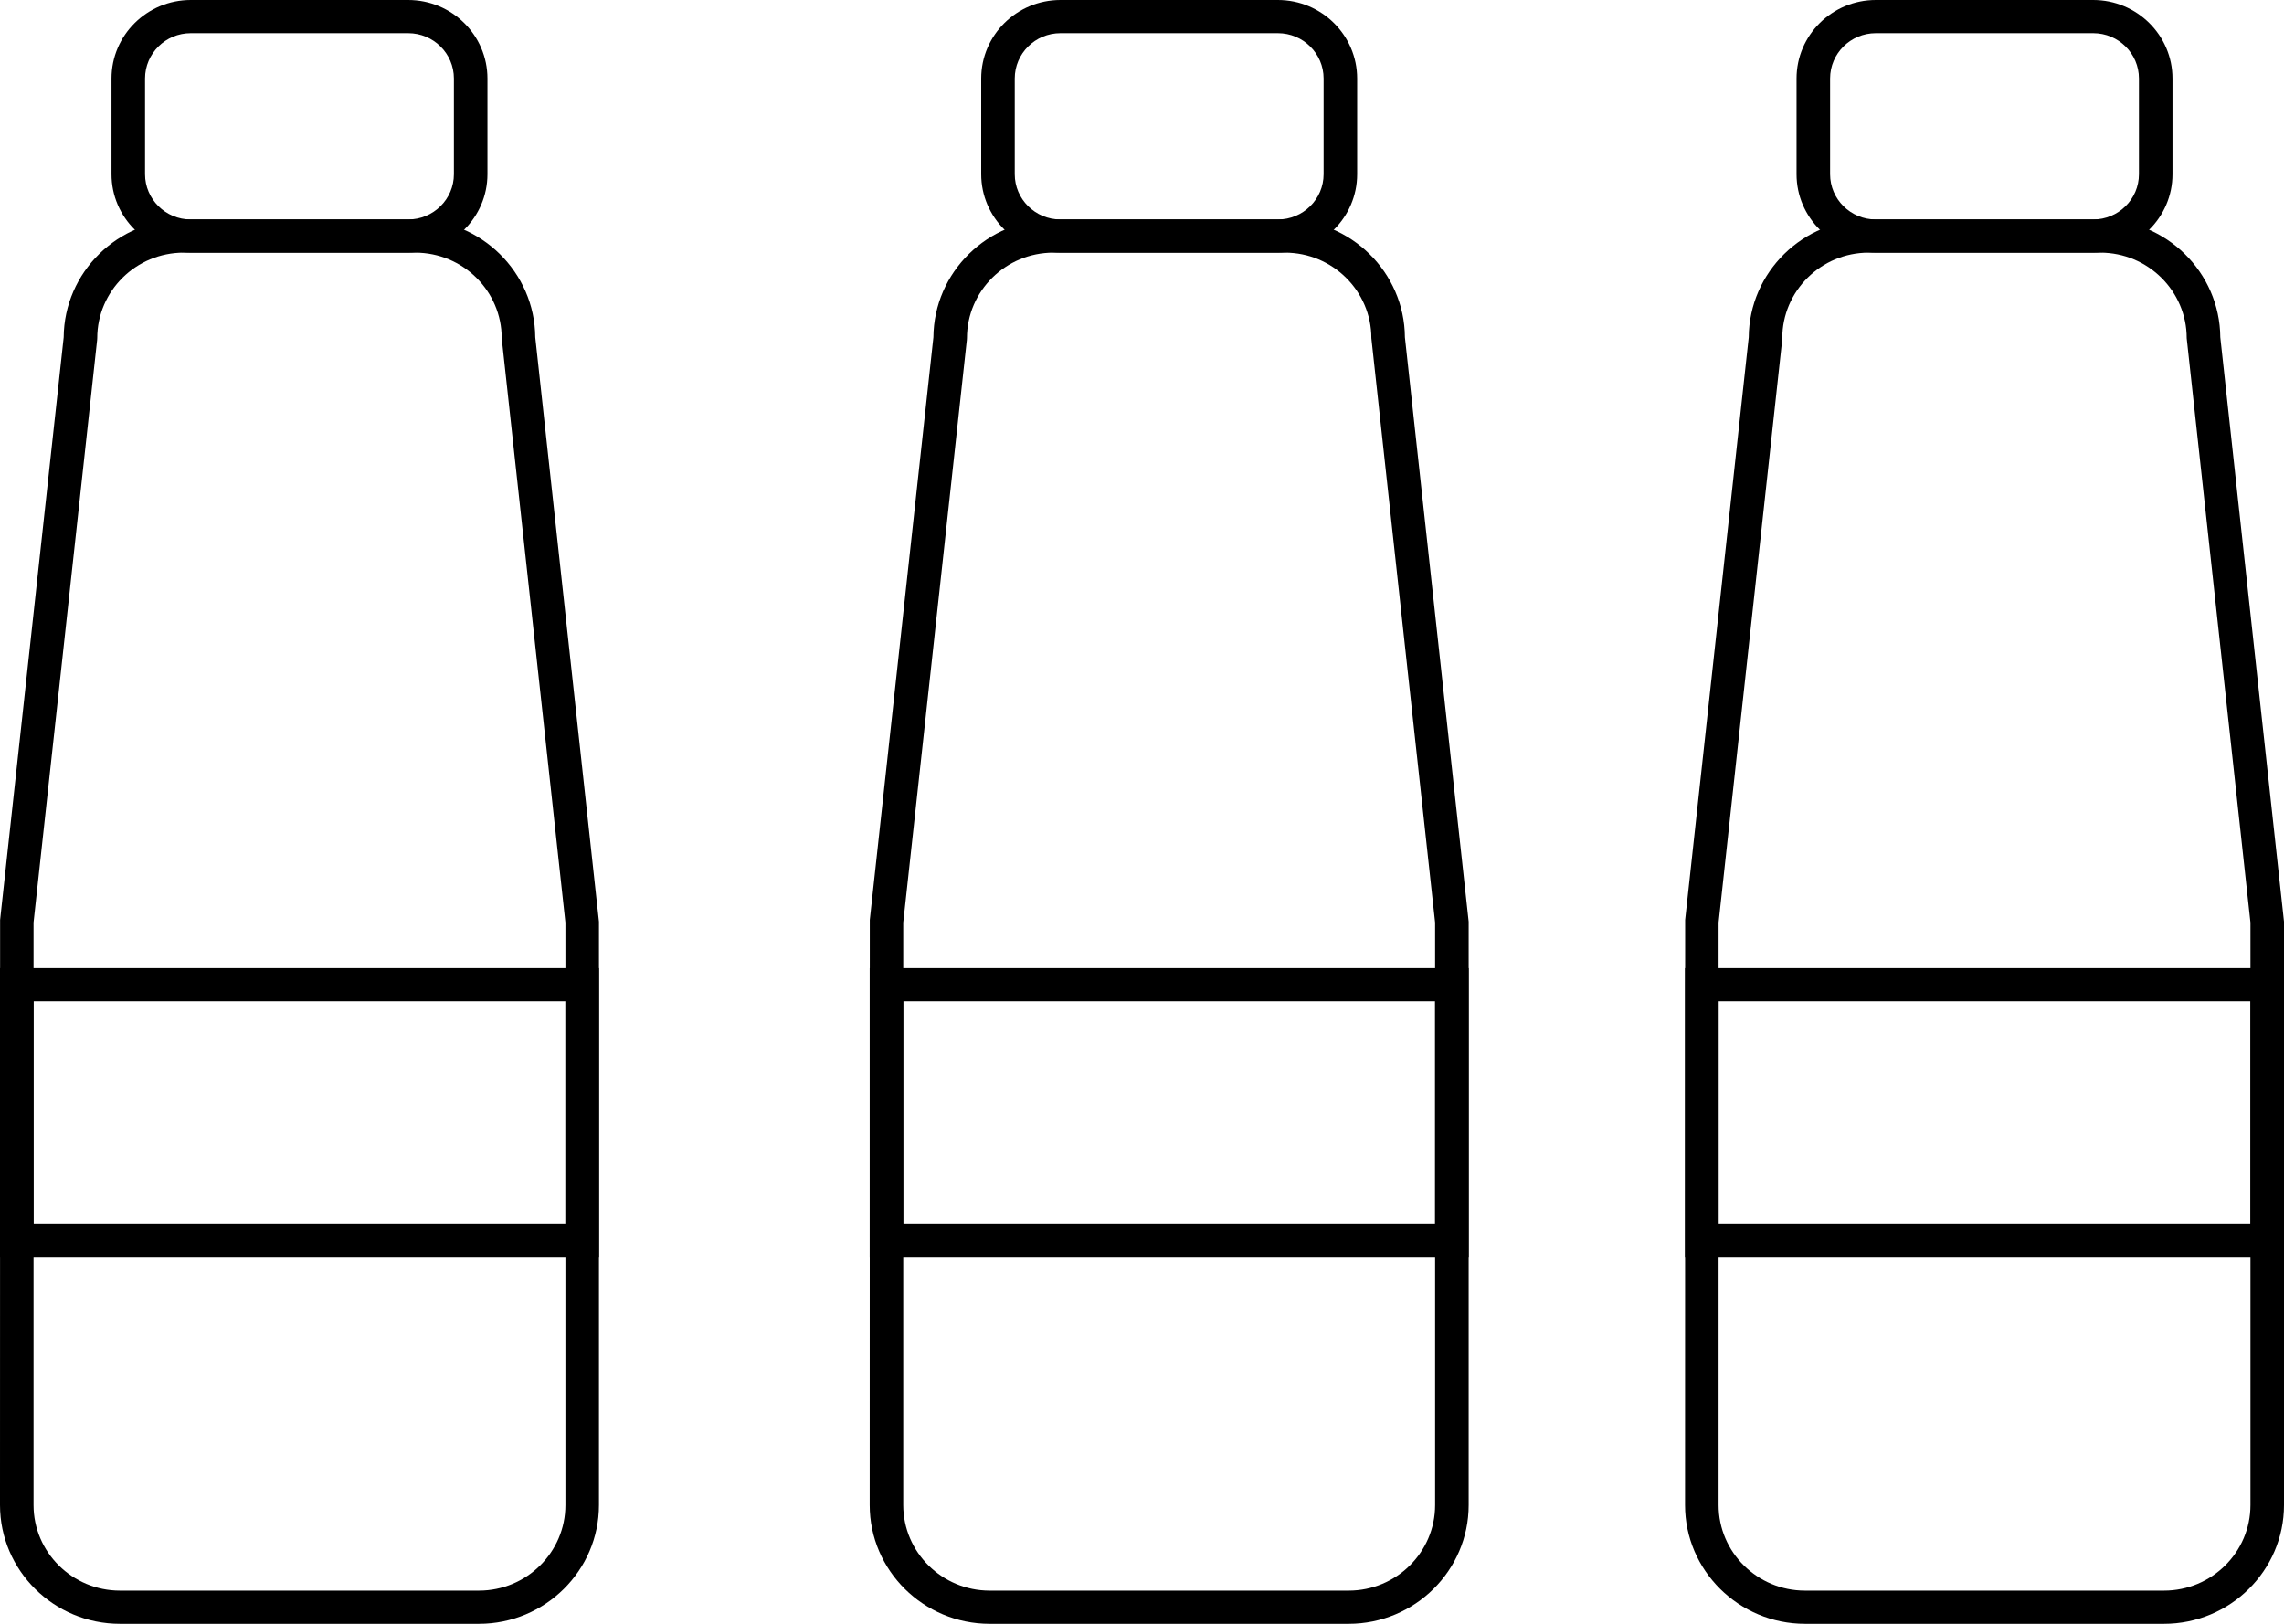 <?xml version="1.0" encoding="UTF-8"?>
<svg width="45px" height="32px" viewBox="0 0 45 32" version="1.1" xmlns="http://www.w3.org/2000/svg" xmlns:xlink="http://www.w3.org/1999/xlink">
    <title>CHC_Webstie-Redesign_Icons-Navigation_Recycling_Plastics-Recycling</title>
    <g id="Page-1" stroke="none" stroke-width="1" fill="none" fill-rule="evenodd">
        <g id="CHC_Webstie-Redesign_Icons-Navigation_Recycling_Plastics-Recycling" fill="#000000" fill-rule="nonzero">
            <g id="Group">
                <path d="M9.437,32 L2.364,32 C1.061,32 0,30.95 0,29.66 L0.002,18.128 L1.255,6.647 C1.265,5.365 2.322,4.325 3.62,4.325 L8.181,4.325 C9.479,4.325 10.536,5.365 10.546,6.647 L11.801,18.163 L11.801,29.66 C11.801,30.95 10.74,32 9.437,32 Z M0.661,18.18 L0.661,29.66 C0.661,30.59 1.425,31.346 2.364,31.346 L9.436,31.346 C10.376,31.346 11.14,30.59 11.14,29.66 L11.14,18.18 L9.885,6.665 C9.885,5.735 9.121,4.979 8.181,4.979 L3.62,4.979 C2.68,4.979 1.916,5.735 1.916,6.665 L1.914,6.7 L0.661,18.18 Z" id="Shape"></path>
                <path d="M8.042,4.979 L3.759,4.979 C2.898,4.979 2.197,4.286 2.197,3.433 L2.197,1.546 C2.197,0.694 2.898,0 3.759,0 L8.042,0 C8.903,0 9.604,0.694 9.604,1.546 L9.604,3.433 C9.604,4.286 8.903,4.979 8.042,4.979 Z M3.759,0.654 C3.262,0.654 2.858,1.054 2.858,1.546 L2.858,3.433 C2.858,3.925 3.262,4.325 3.759,4.325 L8.042,4.325 C8.539,4.325 8.943,3.925 8.943,3.433 L8.943,1.546 C8.943,1.054 8.539,0.654 8.042,0.654 L3.759,0.654 Z" id="Shape"></path>
                <path d="M11.801,24.772 L0,24.772 L0,19.078 L11.801,19.078 L11.801,24.772 Z M0.661,24.117 L11.14,24.117 L11.14,19.732 L0.661,19.732 L0.661,24.117 Z" id="Shape"></path>
            </g>
            <g id="Group" transform="translate(17.135, 0)">
                <path d="M9.436,32 L2.364,32 C1.061,32 0,30.95 0,29.66 L0.002,18.128 L1.255,6.647 C1.265,5.365 2.322,4.325 3.62,4.325 L8.181,4.325 C9.479,4.325 10.536,5.365 10.545,6.647 L11.801,18.163 L11.801,29.66 C11.801,30.95 10.74,32 9.436,32 Z M0.661,18.18 L0.661,29.66 C0.661,30.59 1.425,31.346 2.364,31.346 L9.436,31.346 C10.376,31.346 11.14,30.59 11.14,29.66 L11.14,18.18 L9.884,6.665 C9.884,5.735 9.12,4.979 8.181,4.979 L3.62,4.979 C2.68,4.979 1.916,5.735 1.916,6.665 L1.914,6.7 L0.661,18.18 Z" id="Shape"></path>
                <path d="M8.042,4.979 L3.759,4.979 C2.898,4.979 2.197,4.286 2.197,3.433 L2.197,1.546 C2.197,0.694 2.898,0 3.759,0 L8.042,0 C8.903,0 9.604,0.694 9.604,1.546 L9.604,3.433 C9.604,4.286 8.903,4.979 8.042,4.979 Z M3.759,0.654 C3.262,0.654 2.858,1.054 2.858,1.546 L2.858,3.433 C2.858,3.925 3.262,4.325 3.759,4.325 L8.042,4.325 C8.539,4.325 8.943,3.925 8.943,3.433 L8.943,1.546 C8.943,1.054 8.538,0.654 8.042,0.654 L3.759,0.654 Z" id="Shape"></path>
                <path d="M11.801,24.772 L0,24.772 L0,19.078 L11.801,19.078 L11.801,24.772 L11.801,24.772 Z M0.661,24.117 L11.14,24.117 L11.14,19.732 L0.661,19.732 L0.661,24.117 Z" id="Shape"></path>
            </g>
            <g id="Group" transform="translate(33.199, 0)">
                <path d="M9.436,32 L2.365,32 C1.061,32 0,30.95 0,29.66 L0.002,18.128 L1.255,6.647 C1.265,5.365 2.322,4.325 3.62,4.325 L8.181,4.325 C9.479,4.325 10.536,5.365 10.546,6.647 L11.801,18.162 L11.801,29.66 C11.801,30.95 10.74,32 9.436,32 Z M0.661,18.18 L0.661,29.66 C0.661,30.59 1.425,31.346 2.364,31.346 L9.436,31.346 C10.376,31.346 11.14,30.59 11.14,29.66 L11.14,18.18 L9.884,6.665 C9.884,5.735 9.12,4.979 8.181,4.979 L3.619,4.979 C2.68,4.979 1.916,5.735 1.916,6.665 L1.914,6.7 L0.661,18.18 Z" id="Shape"></path>
                <path d="M8.042,4.979 L3.759,4.979 C2.898,4.979 2.197,4.286 2.197,3.433 L2.197,1.546 C2.197,0.694 2.898,0 3.759,0 L8.042,0 C8.903,0 9.604,0.694 9.604,1.546 L9.604,3.433 C9.604,4.286 8.903,4.979 8.042,4.979 Z M3.759,0.654 C3.262,0.654 2.858,1.054 2.858,1.546 L2.858,3.433 C2.858,3.925 3.262,4.325 3.759,4.325 L8.042,4.325 C8.539,4.325 8.943,3.925 8.943,3.433 L8.943,1.546 C8.943,1.054 8.539,0.654 8.042,0.654 L3.759,0.654 Z" id="Shape"></path>
                <path d="M11.801,24.772 L0,24.772 L0,19.078 L11.801,19.078 L11.801,24.772 Z M0.661,24.117 L11.14,24.117 L11.14,19.732 L0.661,19.732 L0.661,24.117 L0.661,24.117 Z" id="Shape"></path>
            </g>
        </g>
    </g>
</svg>